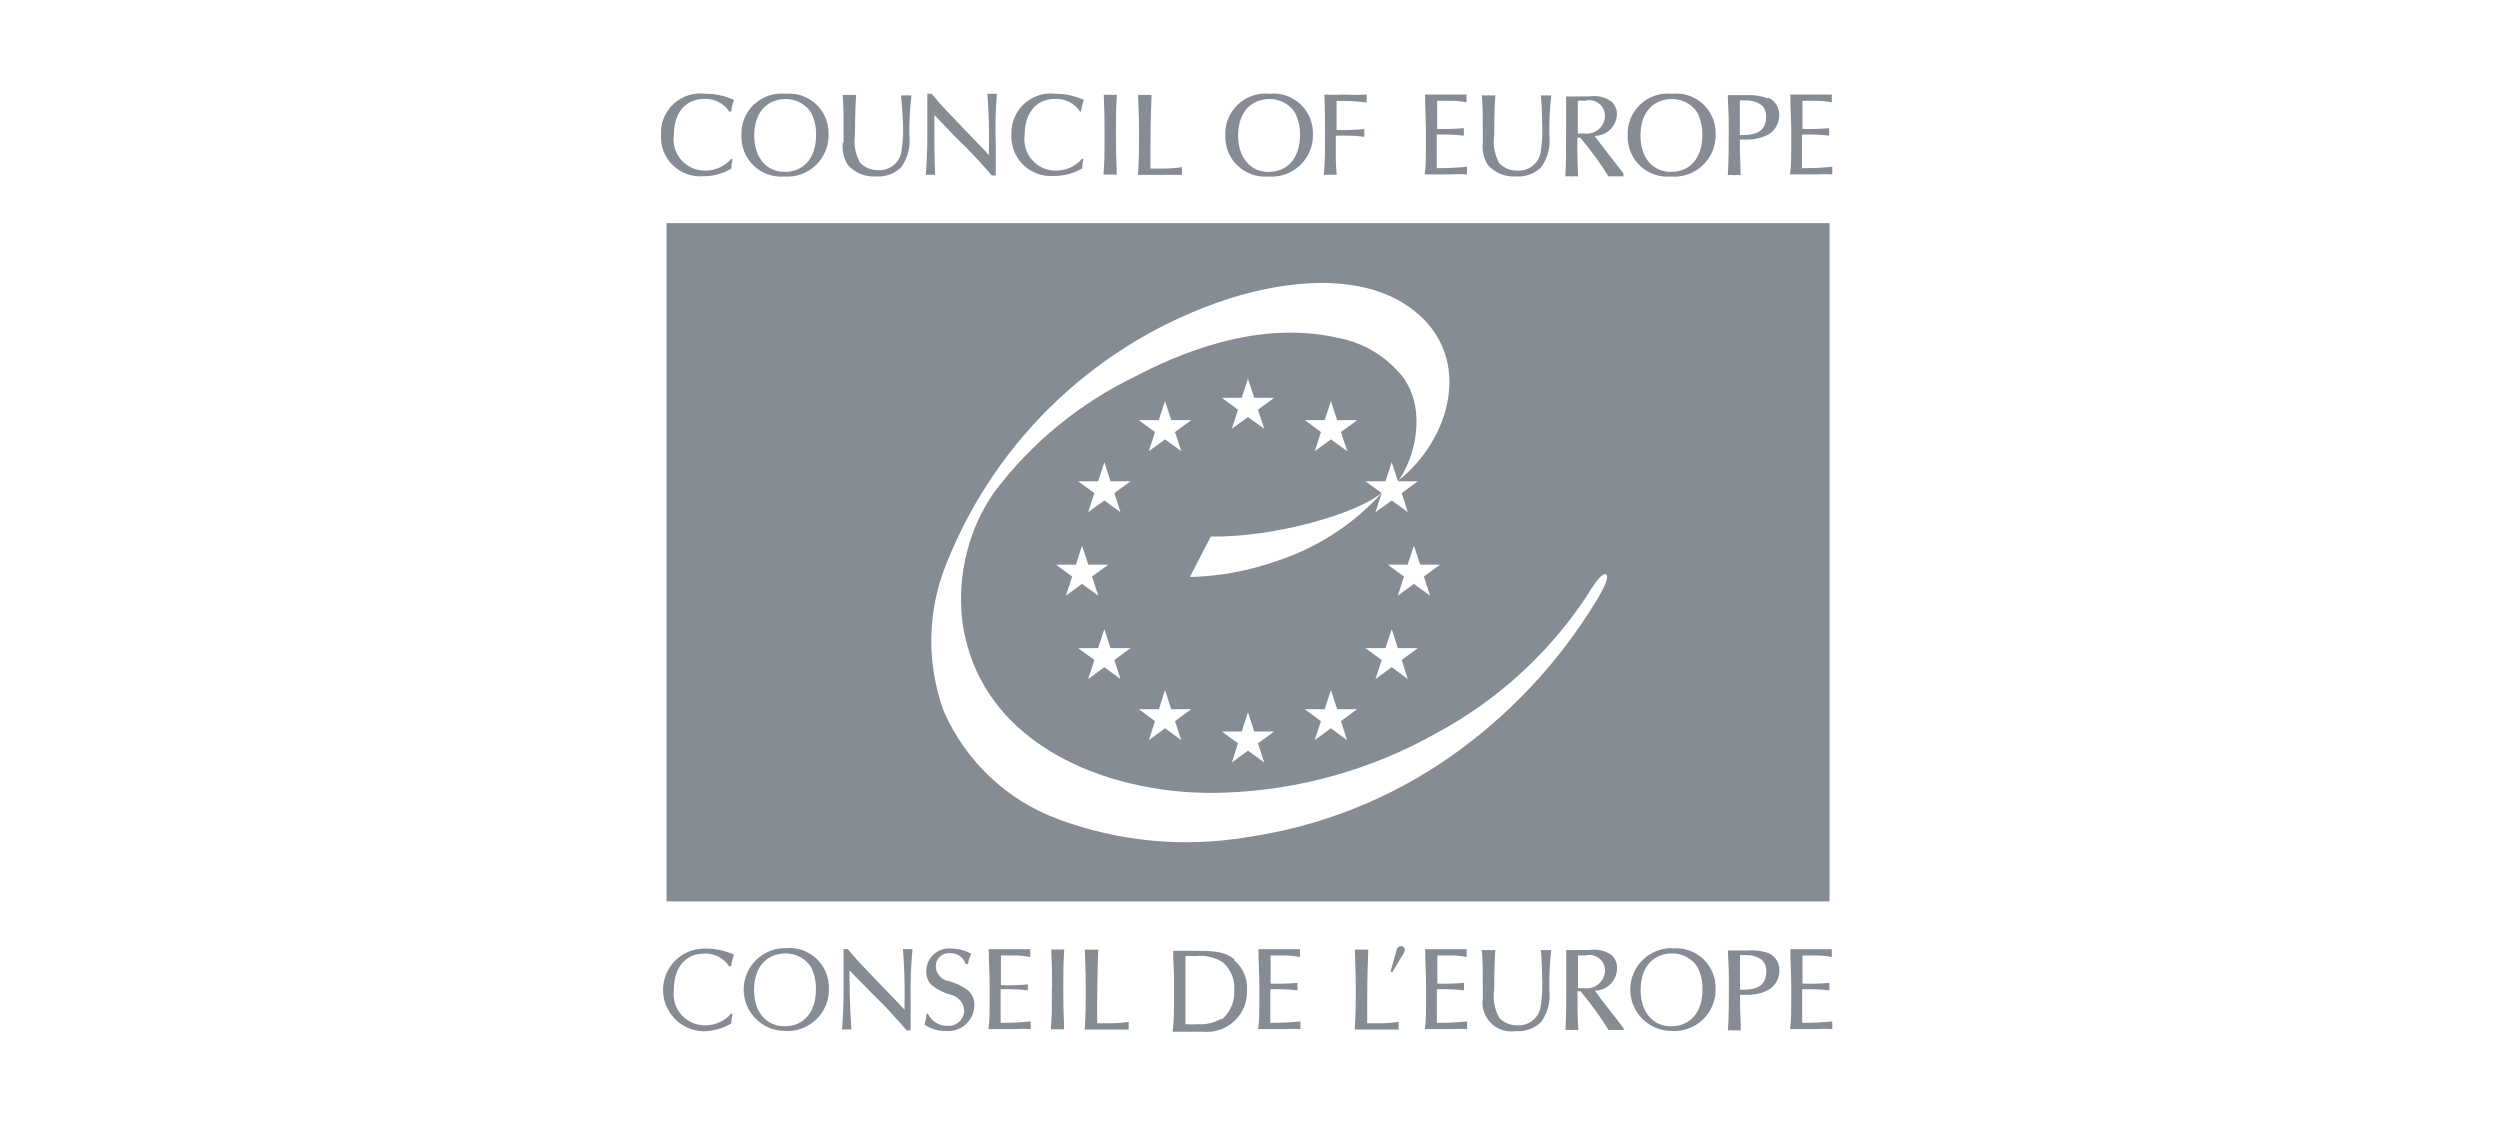 <svg fill="none" height="180" viewBox="0 0 400 180" width="400" xmlns="http://www.w3.org/2000/svg"><g fill="#858c94"><path d="m213.85 21.7h1.45c1.004-.006 2.006.06 3 .2-.024-.199-.024-.401 0-.6-.023-.216-.023-.434 0-.65-1.479.139-2.965.189-4.45.15 0-.975 0-1.2 0-2.5s0-1.4 0-2.15h1.175c1.221 0 2.44.084 3.65.25-.023-.208-.023-.417 0-.625-.023-.216-.023-.434 0-.65-1.266.073-2.534.073-3.8 0-.991.064-1.984.064-2.975 0 .1 1.825.1 4.875.1 6.575 0 2.5 0 4.375-.2 6.275.332-.038.668-.038 1 0 .357-.039.718-.039 1.075 0-.12-1.238-.17-2.482-.15-3.725v-2.5z"/><path d="m202.95 27.5c-2.825 0-4.85-2.2-4.85-5.8 0-4.175 2.5-5.85 5-5.85.812-.018 1.616.172 2.334.553s1.326.939 1.766 1.622c.554 1.1.829 2.319.8 3.55 0 3.8-2.075 5.925-5 5.925zm.2-12.5c-.918-.098-1.846.004-2.721.297-.876.293-1.678.772-2.351 1.403-.674.631-1.204 1.4-1.554 2.254-.35.854-.511 1.774-.474 2.696-.035.904.122 1.806.462 2.644.34.839.855 1.595 1.51 2.22s1.436 1.102 2.29 1.401 1.762.413 2.663.335c.924.067 1.852-.061 2.723-.375.872-.314 1.668-.807 2.337-1.448.669-.641 1.197-1.415 1.548-2.272.351-.857.519-1.779.492-2.705.023-.899-.147-1.792-.497-2.62-.349-.828-.872-1.572-1.532-2.183-.66-.61-1.442-1.073-2.295-1.357-.853-.284-1.757-.383-2.651-.29"/><path d="m184.075 26.925c0-5.75 0-7.025.175-11.75-.383.034-.767.034-1.15 0-.332.037-.668.037-1 0 0 .8.15 3.525.15 6.05s0 4.375-.175 6.75h3.075 3.975c-.026-.207-.026-.417 0-.625-.023-.199-.023-.401 0-.6-1.102.15-2.213.226-3.325.225h-1.7"/><path d="m176.725 21.375c0 3.625 0 4.575-.175 6.575.324-.034.651-.034.975 0 .383-.031.767-.031 1.15 0 0-1.375-.125-2.875-.125-6.2 0-2.2 0-4.4.15-6.6-.357.048-.718.048-1.075 0-.34.049-.685.049-1.025 0 .125 3.375.125 3.55.125 6.225"/><path d="m173.125 25.4c-.514.604-1.154 1.087-1.876 1.415-.721.328-1.506.494-2.299.485-.725.008-1.443-.141-2.104-.438s-1.25-.734-1.726-1.281c-.475-.547-.826-1.191-1.028-1.887s-.251-1.428-.142-2.144c0-3.575 1.925-5.725 4.85-5.725.786-.042 1.568.124 2.27.479s1.298.888 1.73 1.546h.175c.051-.637.202-1.261.45-1.85-1.424-.667-2.978-1.008-4.55-1-.907-.11-1.828-.021-2.697.261-.87.282-1.667.749-2.338 1.37s-1.198 1.38-1.546 2.225-.508 1.756-.469 2.669c-.049.893.094 1.787.418 2.621.323.834.821 1.59 1.46 2.217.638.627 1.403 1.11 2.243 1.419s1.737.434 2.629.368c1.606.022 3.187-.392 4.575-1.2.022-.505.088-1.007.2-1.5z"/><path d="m149.5 18.4 3.6 3.75.95.925c1.3 1.2 4.05 4.3 4.625 5h.65c0-1.325 0-3.525 0-5-.101-2.693-.042-5.389.175-8.075-.266.031-.534.031-.8 0-.24.035-.485.035-.725 0 .234 3.002.317 6.014.25 9.025v.775c-2.325-2.5-2.75-2.825-6.425-6.725-1.125-1.175-1.575-1.675-2.05-2.25l-.7-.825h-.675v2.325 4.625c0 1.925-.15 5-.25 6.025.24-.035.485-.035.725 0 .257-.035.518-.035.775 0-.125-2.975-.125-3.925-.125-8.4z"/><path d="m134.85 22.825c-.146 1.229.128 2.471.775 3.525.553.64 1.248 1.143 2.029 1.469.781.326 1.627.465 2.471.406.74.063 1.484-.034 2.183-.284s1.335-.648 1.867-1.166c1.048-1.444 1.52-3.227 1.325-5-.038-2.18.071-4.36.325-6.525-.265.039-.535.039-.8 0-.29.04-.585.04-.875 0 .175 1.125.35 4.75.35 5.475.008 1.274-.101 2.546-.325 3.8-.196.801-.666 1.509-1.327 2.002-.662.493-1.474.74-2.298.699-.548.019-1.095-.078-1.603-.285-.508-.207-.967-.519-1.347-.915-.759-1.379-1.04-2.97-.8-4.525 0-.4 0-3.9.175-6.325-.358.033-.717.033-1.075 0-.358.024-.717.024-1.075 0 .15 2.325.15 2.675.15 7.65"/><path d="m288.4 20.75c0-.975 0-1.2 0-2.5s0-1.4 0-2.125h1.775c.981-.025 1.962.059 2.925.25-.024-.199-.024-.401 0-.6-.021-.216-.021-.434 0-.65-.925 0-1.85 0-2.8 0s-2.5 0-3.85 0c0 1.825.15 4.3.15 6.15 0 4.025 0 5.25-.2 6.625h4.275c.832-.053 1.667-.053 2.5 0-.024-.199-.024-.401 0-.6-.022-.208-.022-.417 0-.625-1.611.166-3.23.241-4.85.225 0-.5 0-1.9 0-2.875s0-1.625 0-2.5h1.5c.953-.002 1.905.057 2.85.175 0-.2 0-.375 0-.575-.021-.208-.021-.417 0-.625-1.446.136-2.899.177-4.35.125"/><path d="m278.375 21.5c0-1.95 0-3.825 0-5.425.358-.026.717-.026 1.075 0 .904-.023 1.787.269 2.5.825.22.248.388.536.496.85.107.313.151.645.129.975 0 2.825-2.5 2.925-4.3 2.875zm4.5-5.75c-1.077-.406-2.226-.584-3.375-.525-1.425 0-2.325 0-3.05 0 0 1.325.15 2.225.15 5s0 5.225-.15 7.8c.324-.042.651-.042.975 0 .357-.04.718-.04 1.075 0 0-1.8-.15-3.15-.125-5.7h.875c1.263.053 2.518-.213 3.65-.775.543-.314.994-.766 1.306-1.31.312-.544.474-1.162.469-1.79.025-.583-.123-1.159-.426-1.658-.302-.498-.746-.896-1.274-1.142"/><path d="m267.325 27.5c-2.825 0-4.85-2.2-4.85-5.8 0-4.175 2.5-5.85 5-5.85.812-.018 1.616.172 2.334.553s1.326.939 1.766 1.622c.554 1.1.829 2.319.8 3.55 0 3.8-2.05 5.925-5 5.925zm.2-12.5c-.918-.098-1.846.004-2.721.297-.876.293-1.678.772-2.351 1.403-.674.631-1.204 1.4-1.554 2.254-.35.854-.512 1.774-.474 2.696-.035.904.122 1.806.462 2.644.34.839.855 1.595 1.51 2.22.655.624 1.436 1.102 2.29 1.401s1.761.413 2.663.335c.928.074 1.861-.048 2.739-.359.878-.311 1.68-.803 2.354-1.444.675-.642 1.207-1.418 1.561-2.279.355-.861.524-1.787.496-2.718.023-.903-.147-1.801-.5-2.633-.353-.832-.88-1.579-1.545-2.19-.666-.611-1.455-1.073-2.314-1.353-.859-.281-1.768-.374-2.666-.274"/><path d="m252.45 21.125c0-.4 0-1.675 0-2.5s0-1.675 0-2.5c.391-.033.784-.033 1.175 0 .379-.107.778-.122 1.165-.045.386.077.749.244 1.058.488.31.244.557.557.723.915.165.358.244.749.229 1.143-.023.408-.131.807-.318 1.17-.186.364-.447.684-.765.941-.318.257-.686.444-1.081.55s-.807.128-1.211.064c-.324.03-.651.03-.975 0zm2.65.625c.911.009 1.79-.331 2.459-.949s1.077-1.468 1.141-2.376c.031-.417-.037-.836-.198-1.222-.16-.387-.41-.73-.727-1.002-1.016-.694-2.26-.972-3.475-.775h-2.125c-.533.03-1.067.03-1.6 0v5.725c0 2.7 0 5-.125 7.075.324-.041.651-.041.975 0 .357-.039.718-.039 1.075 0-.15-2.95-.125-5-.125-6.2h.475c1.65 1.953 3.154 4.026 4.5 6.2.441-.022.884-.022 1.325 0 .358-.028.717-.028 1.075 0v-.475c-.225-.325-4.075-5.175-4.75-6.225"/><path d="m237.25 22.825c-.148 1.229.126 2.471.775 3.525.553.64 1.248 1.143 2.029 1.469s1.627.465 2.471.406c.74.063 1.484-.034 2.183-.284.699-.25 1.335-.648 1.867-1.166 1.048-1.444 1.52-3.227 1.325-5-.046-2.179.054-4.359.3-6.525-.265.039-.535.039-.8 0-.29.04-.585.04-.875 0 .175 1.2.25 4.85.25 5.55.01 1.274-.099 2.546-.325 3.8-.196.801-.666 1.509-1.327 2.002-.662.493-1.474.74-2.298.699-.548.019-1.095-.078-1.603-.285-.508-.207-.967-.518-1.347-.915-.759-1.379-1.04-2.97-.8-4.525 0-.4 0-3.9.175-6.325-.358.032-.717.032-1.075 0-.358.024-.717.024-1.075 0 .15 2.325.15 2.675.15 7.65"/><path d="m229.95 20.75c0-.975 0-1.2 0-2.5s0-1.4 0-2.125h1.775c.981-.025 1.962.059 2.925.25-.024-.199-.024-.401 0-.6-.021-.216-.021-.434 0-.65-.95 0-1.85 0-2.8 0s-2.5 0-3.85 0c0 1.825.15 4.3.15 6.15 0 4.025 0 5.25-.2 6.625h4.275c.833-.053 1.668-.053 2.5 0-.024-.199-.024-.401 0-.6-.022-.208-.022-.417 0-.625-1.611.166-3.23.241-4.85.225 0-.5 0-1.9 0-2.875s0-1.625 0-2.5h1.5c.953-.001 1.905.057 2.85.175 0-.2 0-.375 0-.575-.019-.208-.019-.417 0-.625-1.446.136-2.899.177-4.35.125"/><path d="m117 25.4c-.514.604-1.154 1.087-1.876 1.415-.721.328-1.506.494-2.299.485-.725.008-1.443-.141-2.104-.438s-1.25-.734-1.726-1.281c-.475-.547-.826-1.191-1.028-1.887s-.251-1.428-.142-2.144c0-3.575 1.925-5.725 4.85-5.725.786-.042 1.568.124 2.27.479s1.298.888 1.73 1.546h.325c.051-.636.203-1.261.45-1.85-1.455-.68-3.044-1.022-4.65-1-.912-.111-1.837-.02-2.71.264s-1.673.756-2.345 1.383c-.672.626-1.198 1.392-1.543 2.243-.344.851-.499 1.768-.452 2.685-.049.893.094 1.787.418 2.621.323.834.821 1.59 1.46 2.217.638.627 1.403 1.11 2.243 1.419s1.737.434 2.629.368c1.58.009 3.134-.405 4.5-1.2.022-.505.089-1.007.2-1.5z"/><path d="m125.525 27.5c-2.825 0-4.85-2.2-4.85-5.8 0-4.175 2.5-5.85 5-5.85.812-.018 1.616.172 2.334.553s1.326.939 1.766 1.622c.554 1.1.829 2.319.8 3.55 0 3.8-2.05 5.925-5 5.925zm.2-12.5c-.918-.098-1.846.004-2.721.297-.876.293-1.678.772-2.351 1.403-.674.631-1.204 1.4-1.554 2.254-.35.854-.511 1.774-.474 2.696-.034.897.122 1.792.457 2.625.336.833.843 1.586 1.49 2.209s1.418 1.103 2.263 1.407c.845.304 1.745.427 2.64.359.924.067 1.852-.061 2.723-.375.872-.314 1.668-.807 2.337-1.448.669-.641 1.197-1.415 1.548-2.272.351-.857.519-1.779.492-2.705.022-.894-.146-1.782-.493-2.607s-.865-1.566-1.519-2.175c-.655-.61-1.431-1.073-2.278-1.361s-1.745-.392-2.635-.307"/><path d="m222.475 155.5c.107-.026.218-.026.325 0l1.75-2.925c.128-.176.206-.383.225-.6 0-.081-.016-.161-.048-.236-.032-.074-.078-.141-.136-.197-.059-.056-.128-.1-.204-.129-.075-.028-.156-.041-.237-.038-.187.017-.361.099-.494.231-.132.133-.214.307-.231.494z"/><path d="m288.4 157.5c0-.975 0-1.2 0-2.5s0-1.4 0-2.125h1.775c.981-.026 1.962.058 2.925.25-.024-.199-.024-.401 0-.6-.021-.216-.021-.434 0-.65-.925 0-1.85 0-2.8 0s-2.5 0-3.85 0c0 1.825.15 4.3.15 6.15 0 4.025 0 5.225-.2 6.625h4.275c.833-.052 1.667-.052 2.5 0-.024-.199-.024-.401 0-.6-.022-.208-.022-.417 0-.625-1.603.164-3.214.239-4.825.225 0-.5 0-1.9 0-2.875s0-1.625 0-2.5h1.5c.953-.001 1.905.058 2.85.175-.01-.192-.01-.383 0-.575-.021-.208-.021-.417 0-.625-1.446.135-2.899.176-4.35.125"/><path d="m278.4 158.25c0-1.95 0-3.825 0-5.425.358-.026.717-.026 1.075 0 .904-.023 1.788.269 2.5.825.22.248.388.537.496.85.107.313.151.645.129.975 0 2.825-2.5 2.925-4.3 2.875zm4.575-5.75c-1.107-.383-2.283-.528-3.45-.425-1.425 0-2.325 0-3.05 0 0 1.325.15 2.225.15 5s0 5.225-.15 7.8c.324-.042.651-.042.975 0 .357-.04.718-.04 1.075 0 0-1.8-.15-3.15-.125-5.7h.875c1.263.06 2.52-.207 3.65-.775.543-.314.994-.766 1.306-1.31.312-.545.474-1.162.469-1.79.025-.582-.123-1.159-.426-1.658-.302-.498-.746-.895-1.274-1.142"/><path d="m267.35 164.2c-2.825 0-4.85-2.2-4.85-5.8 0-4.175 2.5-5.85 5-5.85.812-.018 1.616.172 2.334.553.718.38 1.326.939 1.766 1.622.554 1.1.829 2.319.8 3.55 0 3.8-2.05 5.925-5 5.925zm.2-12.5c-.87-.011-1.734.148-2.542.471-.808.322-1.545.8-2.168 1.408-.623.607-1.121 1.331-1.465 2.13-.343.799-.526 1.658-.537 2.529-.012.87.148 1.733.47 2.541.323.809.801 1.545 1.408 2.169.607.623 1.331 1.121 2.13 1.464.8.344 1.659.527 2.529.538.922.07 1.848-.054 2.719-.363.871-.31 1.668-.798 2.339-1.434.671-.635 1.202-1.404 1.558-2.258.356-.853.529-1.771.509-2.695.022-.894-.146-1.783-.493-2.607s-.865-1.566-1.519-2.175c-.655-.61-1.431-1.073-2.278-1.361-.847-.287-1.745-.392-2.635-.307"/><path d="m252.475 157.875c0-.4 0-1.675 0-2.5s0-1.675 0-2.5c.383-.029.767-.029 1.15 0 .379-.107.778-.122 1.165-.045.386.077.749.244 1.058.487.31.244.557.558.723.915.165.358.244.749.229 1.143-.023.408-.131.807-.318 1.17-.186.364-.447.685-.765.941-.318.257-.686.444-1.081.55s-.807.128-1.211.064c-.324.027-.651.027-.975 0zm2.625.625c.944.013 1.855-.347 2.534-1.003.679-.655 1.071-1.553 1.091-2.497.031-.417-.037-.836-.198-1.223-.16-.386-.41-.729-.727-1.002-1.016-.694-2.26-.972-3.475-.775h-2.125c-.533.03-1.067.03-1.6 0v5.725c0 2.7 0 5-.125 7.075.324-.041.651-.041.975 0 .357-.039.718-.039 1.075 0-.15-2.95-.125-5-.125-6.2h.475c1.649 1.954 3.153 4.026 4.5 6.2.441-.023.884-.023 1.325 0 .358-.028.717-.028 1.075 0v-.3c-.225-.325-4.075-5.15-4.75-6.225"/><path d="m237.275 159.575c-.138.726-.099 1.474.114 2.182.212.707.592 1.353 1.107 1.883s1.15.928 1.851 1.16c.702.232 1.449.292 2.178.175.739.061 1.483-.036 2.182-.287.699-.25 1.335-.646 1.868-1.163 1.048-1.444 1.52-3.227 1.325-5-.046-2.179.054-4.359.3-6.525-.265.039-.535.039-.8 0-.29.04-.585.04-.875 0 .175 1.2.25 4.85.25 5.55.009 1.274-.099 2.546-.325 3.8-.196.801-.666 1.509-1.327 2.001-.662.493-1.474.74-2.298.699-.549.02-1.095-.076-1.604-.283s-.967-.519-1.346-.917c-.759-1.379-1.04-2.97-.8-4.525 0-.4 0-3.9.175-6.325-.358.032-.717.032-1.075 0-.358.023-.717.023-1.075 0 .15 2.325.15 2.675.15 7.65"/><path d="m229.975 157.5c0-.975 0-1.2 0-2.5s0-1.4 0-2.125h1.775c.981-.026 1.962.058 2.925.25-.024-.199-.024-.401 0-.6-.022-.216-.022-.434 0-.65-.925 0-1.85 0-2.8 0s-2.5 0-3.85 0c0 1.825.15 4.3.15 6.15 0 4.025 0 5.225-.2 6.625h4.275c.833-.052 1.667-.052 2.5 0-.024-.199-.024-.401 0-.6-.022-.208-.022-.417 0-.625-1.611.165-3.23.24-4.85.225 0-.5 0-1.9 0-2.875s0-1.625 0-2.5h1.5c.953-.001 1.905.058 2.85.175 0-.2 0-.375 0-.575-.019-.208-.019-.417 0-.625-1.446.135-2.899.176-4.35.125"/><path d="m218.75 163.675c0-5.75 0-7 .175-11.75-.383.033-.767.033-1.15 0-.332.036-.668.036-1 0 0 .8.15 3.525.15 6.05s0 4.375-.175 6.75h3.075 3.975c-.028-.207-.028-.418 0-.625-.024-.199-.024-.401 0-.6-1.102.151-2.213.226-3.325.225h-1.7"/><path d="m203.3 157.5c0-.975 0-1.2 0-2.5s0-1.4 0-2.125h1.775c.981-.026 1.962.058 2.925.25-.024-.199-.024-.401 0-.6-.021-.216-.021-.434 0-.65-.925 0-1.85 0-2.8 0s-2.5 0-3.85 0c0 1.825.15 4.3.15 6.15 0 4.025 0 5.225-.2 6.625h4.275c.833-.052 1.667-.052 2.5 0-.024-.199-.024-.401 0-.6-.021-.208-.021-.417 0-.625-1.603.164-3.214.239-4.825.225 0-.5 0-1.9 0-2.875s0-1.625 0-2.5h1.5c.953-.001 1.905.058 2.85.175-.01-.192-.01-.383 0-.575-.022-.208-.022-.417 0-.625-1.446.135-2.899.176-4.35.125"/><path d="m195.45 162.975c-1.15.668-2.472.981-3.8.9-.658.045-1.317.045-1.975 0 0-1.825 0-2.225 0-5.6 0-1.7 0-3.6 0-5.3.541-.034 1.084-.034 1.625 0 1.51-.171 3.034.172 4.325.975.633.542 1.13 1.224 1.451 1.992.322.769.458 1.602.399 2.433.065.906-.087 1.814-.443 2.648-.357.835-.908 1.573-1.607 2.152zm2.05-9.475c-1.7-1.375-3.475-1.375-6.775-1.375h-3.025c0 1.975.15 2.675.15 5.45 0 4.25 0 5.525-.225 7.5h1.975 2.925c.919.084 1.845-.031 2.715-.337.871-.306 1.665-.796 2.329-1.436.665-.641 1.183-1.417 1.521-2.276.337-.858.485-1.78.435-2.701.048-.879-.11-1.758-.461-2.565-.352-.807-.887-1.521-1.564-2.085"/><path d="m175.55 163.675c0-5.75 0-7 .175-11.75-.383.034-.767.034-1.15 0-.332.037-.668.037-1 0 0 .8.15 3.525.15 6.05s0 4.375-.175 6.75h3.075 3.975c-.028-.207-.028-.418 0-.625-.024-.199-.024-.401 0-.6-1.102.151-2.213.226-3.325.225h-1.7"/><path d="m168.3 158.125c0 3.625 0 4.575-.175 6.575.324-.034.651-.034.975 0 .383-.031.767-.031 1.15 0 0-1.375-.125-2.875-.125-6.2 0-2.2 0-4.4.15-6.6-.357.048-.718.048-1.075 0-.332.047-.668.047-1 0 .125 3.375.125 3.55.125 6.225"/><path d="m160.15 157.5c0-.975 0-1.2 0-2.5s0-1.4 0-2.125h1.775c.981-.026 1.962.058 2.925.25-.023-.199-.023-.401 0-.6-.02-.216-.02-.434 0-.65-.925 0-1.85 0-2.8 0s-2.5 0-3.85 0c0 1.825.15 4.3.15 6.15 0 4.025 0 5.225-.2 6.625h4.275c.832-.052 1.667-.052 2.5 0-.024-.199-.024-.401 0-.6-.021-.208-.021-.417 0-.625-1.603.164-3.214.239-4.825.225 0-.5 0-1.9 0-2.875s0-1.625 0-2.5h1.5c.953-.001 1.905.058 2.85.175-.01-.192-.01-.383 0-.575.009-.126.026-.251.05-.375-1.446.135-2.899.176-4.35.125"/><path d="m154.875 154.275c.078-.576.255-1.135.525-1.65-.948-.554-2.027-.847-3.125-.85-.51-.06-1.026-.011-1.516.142-.489.153-.941.408-1.326.748-.384.339-.693.756-.905 1.223-.213.467-.324.974-.328 1.487-.017.427.057.853.216 1.249.159.397.401.755.709 1.051.864.651 1.838 1.142 2.875 1.45.602.108 1.151.412 1.562.864s.662 1.027.713 1.636c.001.348-.07.693-.209 1.012-.14.319-.344.605-.601.84-.256.236-.559.415-.889.526-.33.112-.679.153-1.026.122-.644.011-1.277-.164-1.823-.506s-.981-.835-1.252-1.419h-.225c-.044.585-.153 1.164-.325 1.725.974.699 2.151 1.059 3.35 1.025.581.063 1.168.003 1.724-.175s1.069-.471 1.505-.86.785-.865 1.026-1.397c.24-.532.366-1.109.37-1.693.019-.447-.063-.893-.241-1.305-.177-.411-.445-.777-.784-1.07-.901-.665-1.919-1.157-3-1.45-.572-.08-1.098-.355-1.49-.779-.392-.423-.625-.97-.66-1.546-.012-.297.04-.594.152-.87.111-.276.28-.525.495-.73.215-.206.472-.364.752-.463.281-.099.579-.137.876-.112.548-.027 1.09.128 1.542.439.452.312.788.764.958 1.286h.25z"/><path d="m135.8 155.15 3.7 3.775.925.925c1.3 1.2 4.05 4.3 4.625 5h.65c0-1.3 0-3.525 0-5-.055-2.67.045-5.341.3-8-.266.032-.534.032-.8 0-.24.035-.485.035-.725 0 .234 3.002.318 6.014.25 9.025v.675c-2.325-2.5-2.75-2.825-6.425-6.725-1.125-1.175-1.575-1.675-2.05-2.25l-.6-.725h-.375-.3v2.225 4.625c0 1.925-.15 5-.25 6.025.24-.035.485-.035.725 0 .257-.035.518-.035.775 0-.175-2.875-.25-3.925-.3-8.4v-1.175z"/><path d="m117 162.15c-.514.604-1.154 1.087-1.876 1.415-.721.329-1.506.494-2.299.485-.725.008-1.443-.141-2.104-.438s-1.25-.734-1.726-1.281c-.475-.547-.826-1.191-1.028-1.887s-.251-1.427-.142-2.144c0-3.575 1.925-5.725 4.825-5.725.786-.042 1.568.124 2.27.479s1.298.888 1.73 1.546h.35c.051-.637.203-1.261.45-1.85-1.426-.658-2.98-.991-4.55-.975-.868-.026-1.733.119-2.546.427-.812.308-1.556.773-2.188 1.368-1.278 1.203-2.025 2.864-2.078 4.617-.054 1.754.592 3.457 1.795 4.735 1.202 1.277 2.863 2.025 4.617 2.078 1.585-.007 3.138-.439 4.5-1.25.023-.505.09-1.007.2-1.5z"/><path d="m125.5 164.2c-2.825 0-4.85-2.2-4.85-5.8 0-4.175 2.5-5.85 5-5.85.812-.018 1.616.172 2.334.553.718.38 1.326.939 1.766 1.622.554 1.1.829 2.319.8 3.55 0 3.8-2.05 5.925-5 5.925zm.2-12.5c-.87-.011-1.734.149-2.542.471s-1.545.801-2.168 1.408c-.624.607-1.121 1.331-1.465 2.13-.343.799-.526 1.659-.537 2.529-.012.87.148 1.733.47 2.541.323.809.801 1.545 1.408 2.169.607.623 1.331 1.121 2.13 1.464.8.344 1.659.527 2.529.538.924.067 1.852-.061 2.723-.375.872-.314 1.668-.807 2.337-1.448s1.197-1.415 1.548-2.272.519-1.779.492-2.705c.022-.894-.146-1.783-.493-2.607s-.865-1.566-1.519-2.175c-.655-.61-1.431-1.073-2.278-1.361-.847-.287-1.745-.392-2.635-.307"/><path clip-rule="evenodd" d="m106.65 35.7h186.075v108.525h-186.075zm117.025 41.3c.041-.055.083-.111.124-.168 8.109-6.375 12.127-19.485 2.451-27.132-8.125-6.4-20.7-4.775-29.75-1.875-10.13 3.308-19.411 8.799-27.187 16.087-7.775 7.287-13.856 16.193-17.813 26.088-3.14 7.582-3.318 16.067-.5 23.775 1.731 3.97 4.246 7.549 7.395 10.522s6.867 5.278 10.93 6.778c9.633 3.586 20.039 4.577 30.175 2.875 11.78-1.697 22.992-6.151 32.725-13 9.306-6.559 17.168-14.957 23.1-24.675l.002-.004c.26-.416 2.421-3.873 1.648-4.372-.712-.46-2.502 2.502-2.981 3.295v.001l-.033.053-.039.065-.022.035c-6.066 9.164-14.301 16.686-23.975 21.9-10.407 5.881-22.078 9.166-34.025 9.575-17.175.675-38.9-6.825-41.9-27.175-.489-3.829-.234-7.717.75-11.45.867-3.427 2.358-6.665 4.4-9.55 5.93-7.842 13.643-14.158 22.5-18.425 9.875-5.175 21.325-8.675 32.375-6.175 4.219.771 7.999 3.089 10.6 6.5 3.712 5.409 1.622 12.897-.826 16.282-.024.019-.048.038-.073.057-.023.018-.046.036-.07.054l-.981-2.993-1 3.05h-3.2l2.568 1.877c-3.964 3.319-17.095 7.123-27.318 6.973l-3.35 6.475c4.677-.115 9.308-.958 13.725-2.5 6.517-2.093 12.37-5.86 16.975-10.925l-1 3.05 2.6-1.875 2.575 1.875-.975-3.05 2.575-1.9zm-22.4-11.45 2.6-1.9h-3.2l-1-3.05-1 3.05h-3.175l2.575 1.9-.975 3.05 2.575-1.875 2.6 1.875zm15.875 1.675-2.6 1.9 1 3.05-2.6-1.875-2.575 1.875.975-3.05-2.575-1.9h3.175l1-3.05 1 3.05zm13.25 23.125-2.575 1.9.975 3.05-2.575-1.875-2.575 1.875.975-3.05-2.575-1.9h3.175l1-3.05 1 3.05zm-6.125 15.25 2.575-1.9h-3.2l-.975-3.05-1 3.05h-3.2l2.6 1.9-1 3.05 2.6-1.9 2.575 1.9zm-7.15 7.875-2.575 1.9.975 3.05-2.575-1.9-2.6 1.9 1-3.05-2.6-1.9h3.2l1-3.05 1 3.05zm-15.85 5.45 2.6-1.875h-3.2l-1-3.075-1 3.075h-3.175l2.575 1.875-.975 3.075 2.575-1.9 2.6 1.9zm-10.675-5.45-2.6 1.9 1 3.05-2.6-1.9-2.575 1.9.975-3.05-2.575-1.9h3.2l.975-3.05 1 3.05zm-12.3-7.875 2.575-1.9h-3.2l-.975-3.05-1 3.05h-3.2l2.6 1.9-1 3.05 2.6-1.9 2.575 1.9zm-.975-15.25-2.6 1.9 1 3.05-2.6-1.875-2.575 1.875 1-3.05-2.6-1.9h3.2l.975-3.05 1 3.05zm.975-11.45 2.575-1.9h-3.2l-.975-3.05-1 3.05h-3.2l2.6 1.9-1 3.05 2.6-1.875 2.575 1.875zm12.3-11.675-2.6 1.9 1 3.05-2.6-1.875-2.575 1.875.975-3.05-2.6-1.9h3.2l1-3.05 1 3.05z" fill-rule="evenodd"/></g></svg>